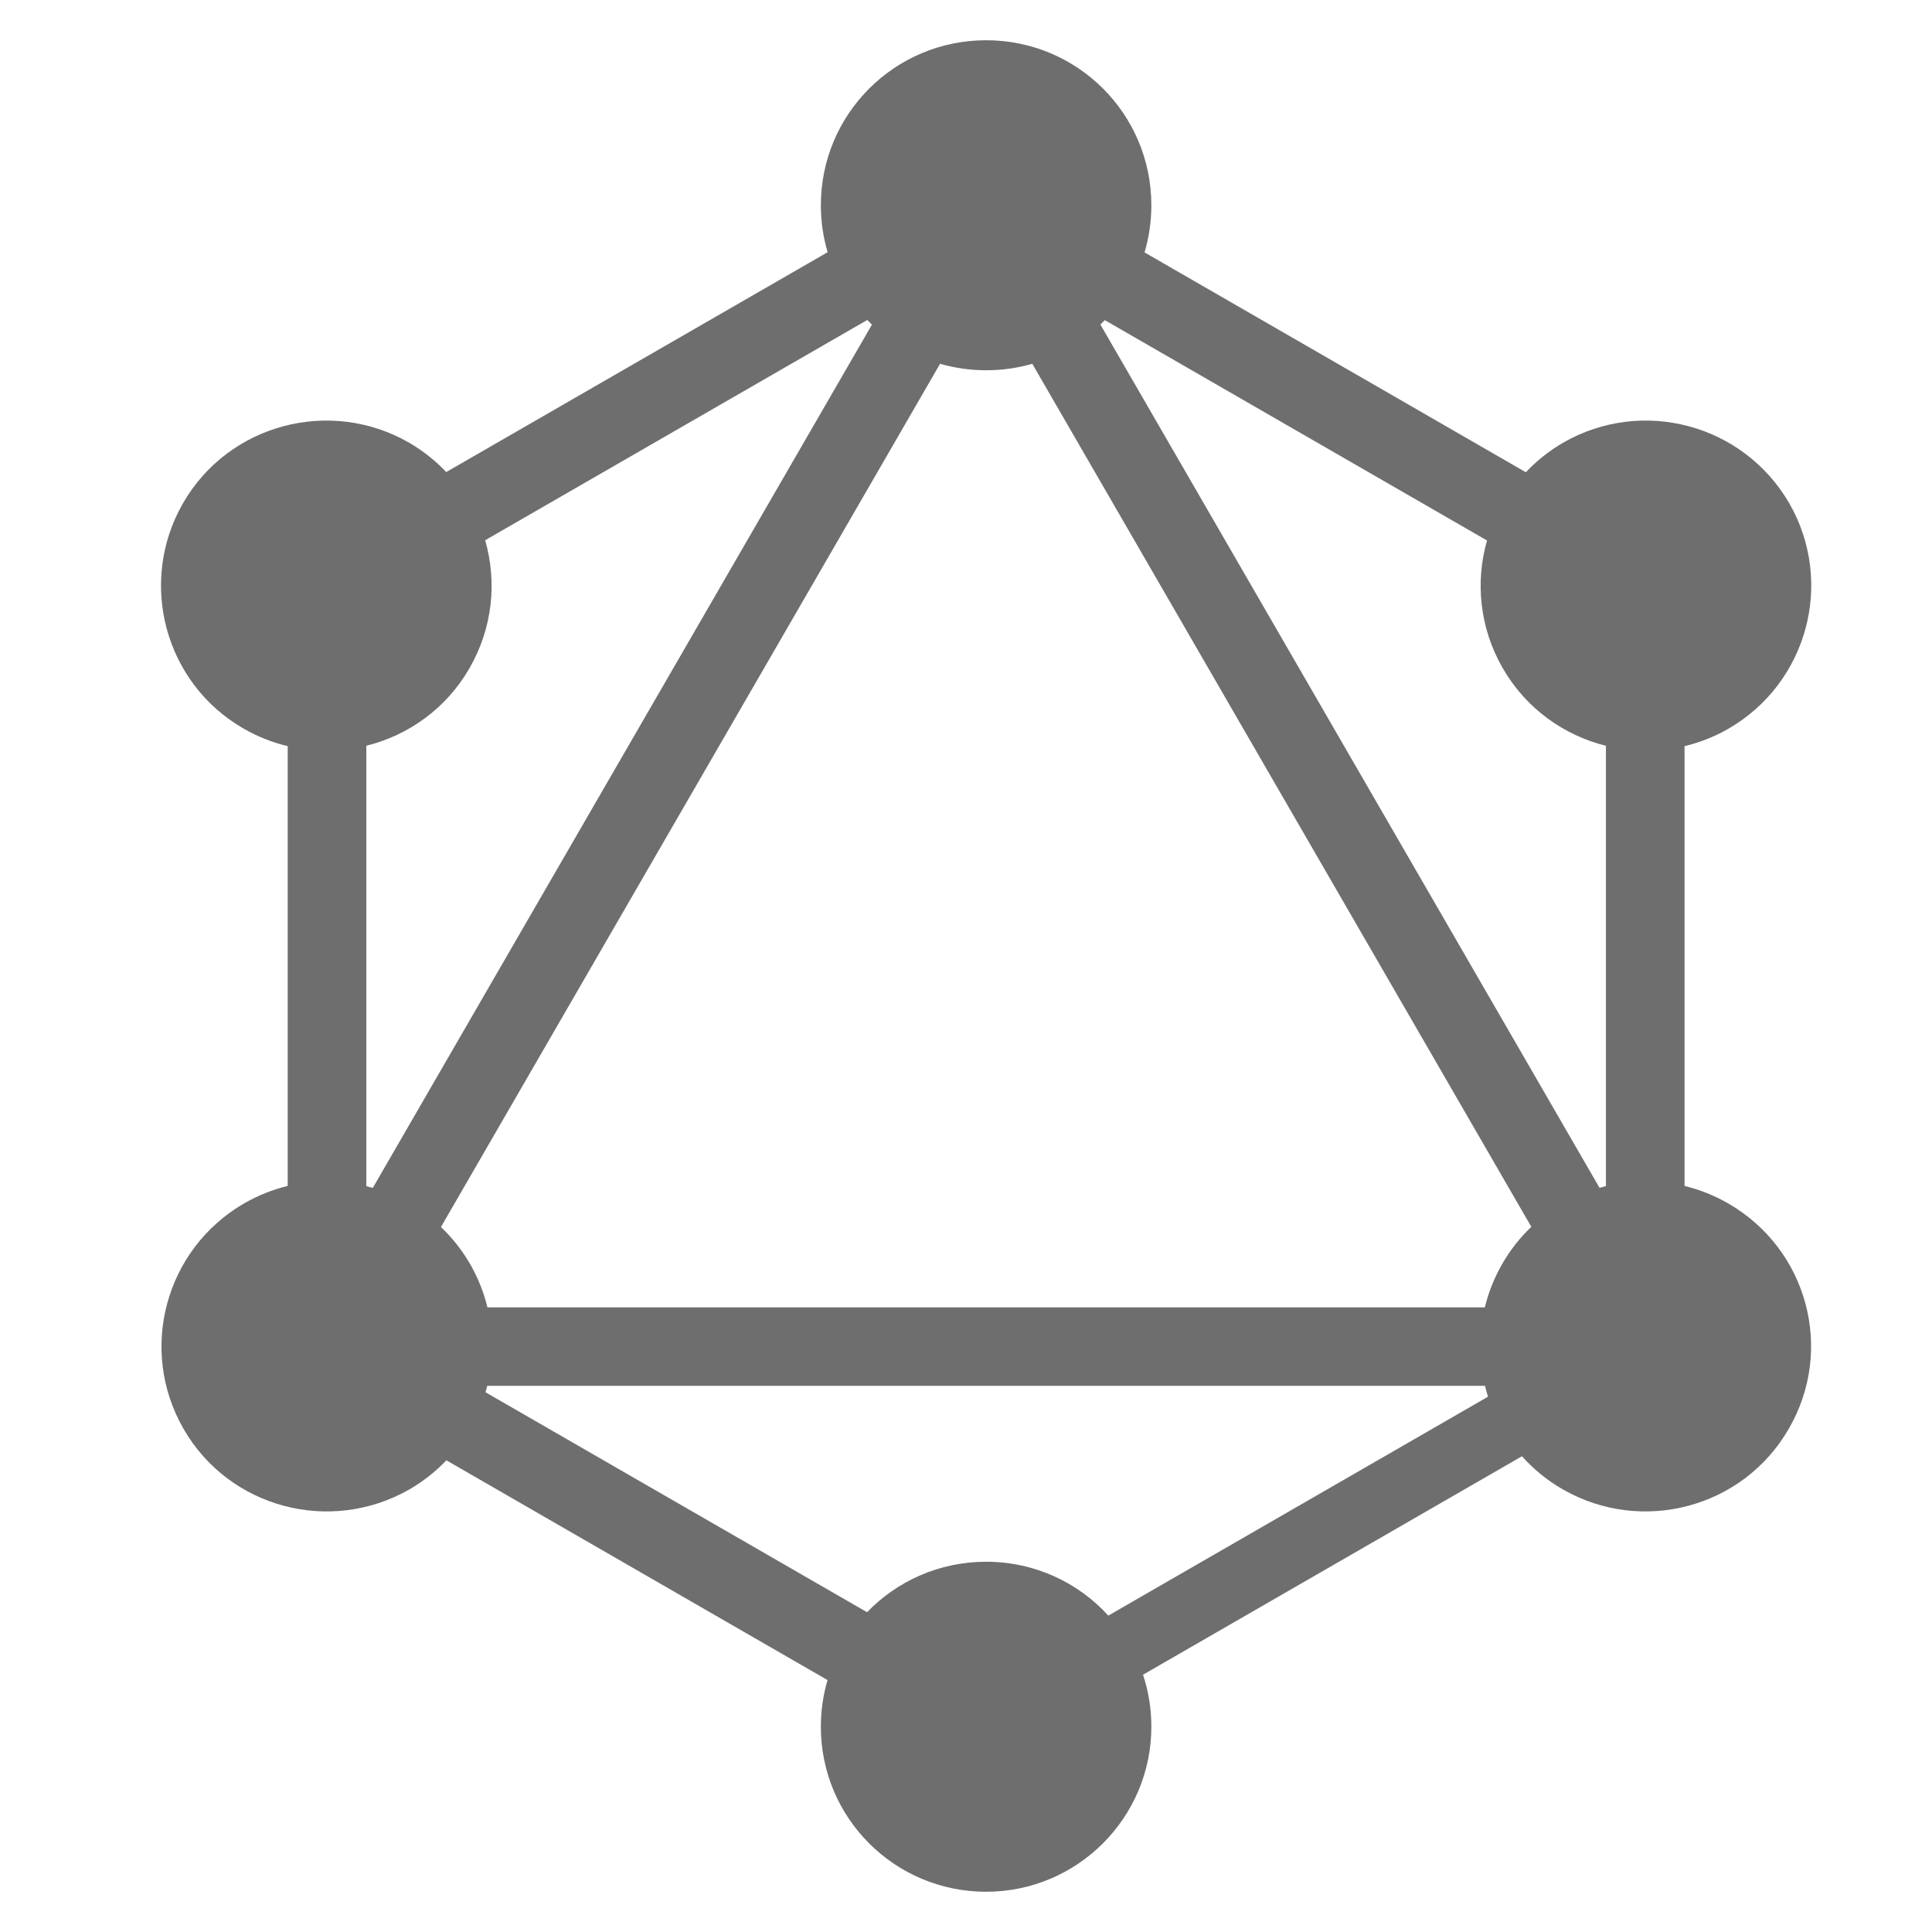 <svg width="48" height="48" viewBox="0 0 48 48" fill="none" xmlns="http://www.w3.org/2000/svg">
<path fill-rule="evenodd" clip-rule="evenodd" d="M28.436 6.271C28.546 5.9 28.605 5.507 28.605 5.1C28.605 2.832 26.77 1 24.5 1C22.229 1 20.394 2.832 20.394 5.1C20.394 5.505 20.453 5.896 20.562 6.266L11.087 11.728C10.821 11.448 10.511 11.2 10.16 10.996C8.195 9.869 5.678 10.538 4.548 12.5C3.419 14.462 4.089 16.976 6.054 18.103C6.405 18.305 6.773 18.449 7.148 18.538V29.464C6.778 29.554 6.413 29.698 6.066 29.897C4.101 31.036 3.431 33.538 4.56 35.5C5.69 37.462 8.195 38.131 10.172 37.004C10.519 36.802 10.827 36.557 11.09 36.281L20.56 41.741C20.452 42.108 20.394 42.498 20.394 42.9C20.394 45.167 22.229 47 24.5 47C26.77 47 28.605 45.156 28.605 42.9C28.605 42.449 28.533 42.014 28.398 41.608L37.813 36.18C38.098 36.5 38.438 36.779 38.829 37.004C40.794 38.131 43.311 37.462 44.44 35.5C45.581 33.538 44.911 31.036 42.934 29.897C42.587 29.698 42.223 29.554 41.852 29.465V18.538C42.227 18.448 42.595 18.305 42.946 18.103C44.911 16.964 45.581 14.462 44.452 12.5C43.311 10.538 40.805 9.869 38.84 10.996C38.487 11.201 38.175 11.45 37.909 11.733L28.436 6.271ZM23.356 9.038C23.719 9.143 24.103 9.199 24.5 9.199C24.898 9.199 25.283 9.143 25.647 9.038L38.045 30.48C37.768 30.744 37.524 31.052 37.323 31.4C37.124 31.747 36.98 32.111 36.89 32.481H12.11C12.021 32.111 11.877 31.747 11.677 31.4C11.476 31.054 11.232 30.748 10.955 30.485L23.356 9.038ZM21.547 7.95C21.585 7.989 21.624 8.028 21.663 8.066L9.262 29.513C9.209 29.497 9.155 29.483 9.101 29.47V18.528C10.146 18.269 11.088 17.604 11.665 16.6C12.243 15.597 12.35 14.453 12.054 13.422L21.547 7.95ZM27.339 8.063C27.376 8.028 27.413 7.991 27.449 7.954L36.944 13.428C36.651 14.458 36.758 15.599 37.335 16.6C37.913 17.604 38.854 18.269 39.899 18.529V29.469C39.846 29.482 39.793 29.496 39.74 29.511L27.339 8.063ZM36.97 34.7L27.536 40.139C26.786 39.316 25.704 38.801 24.5 38.801C23.337 38.801 22.288 39.282 21.542 40.055L12.062 34.59C12.078 34.537 12.092 34.484 12.105 34.431H36.894C36.916 34.522 36.942 34.611 36.97 34.7Z" fill="#6E6E6E"/>
</svg>
